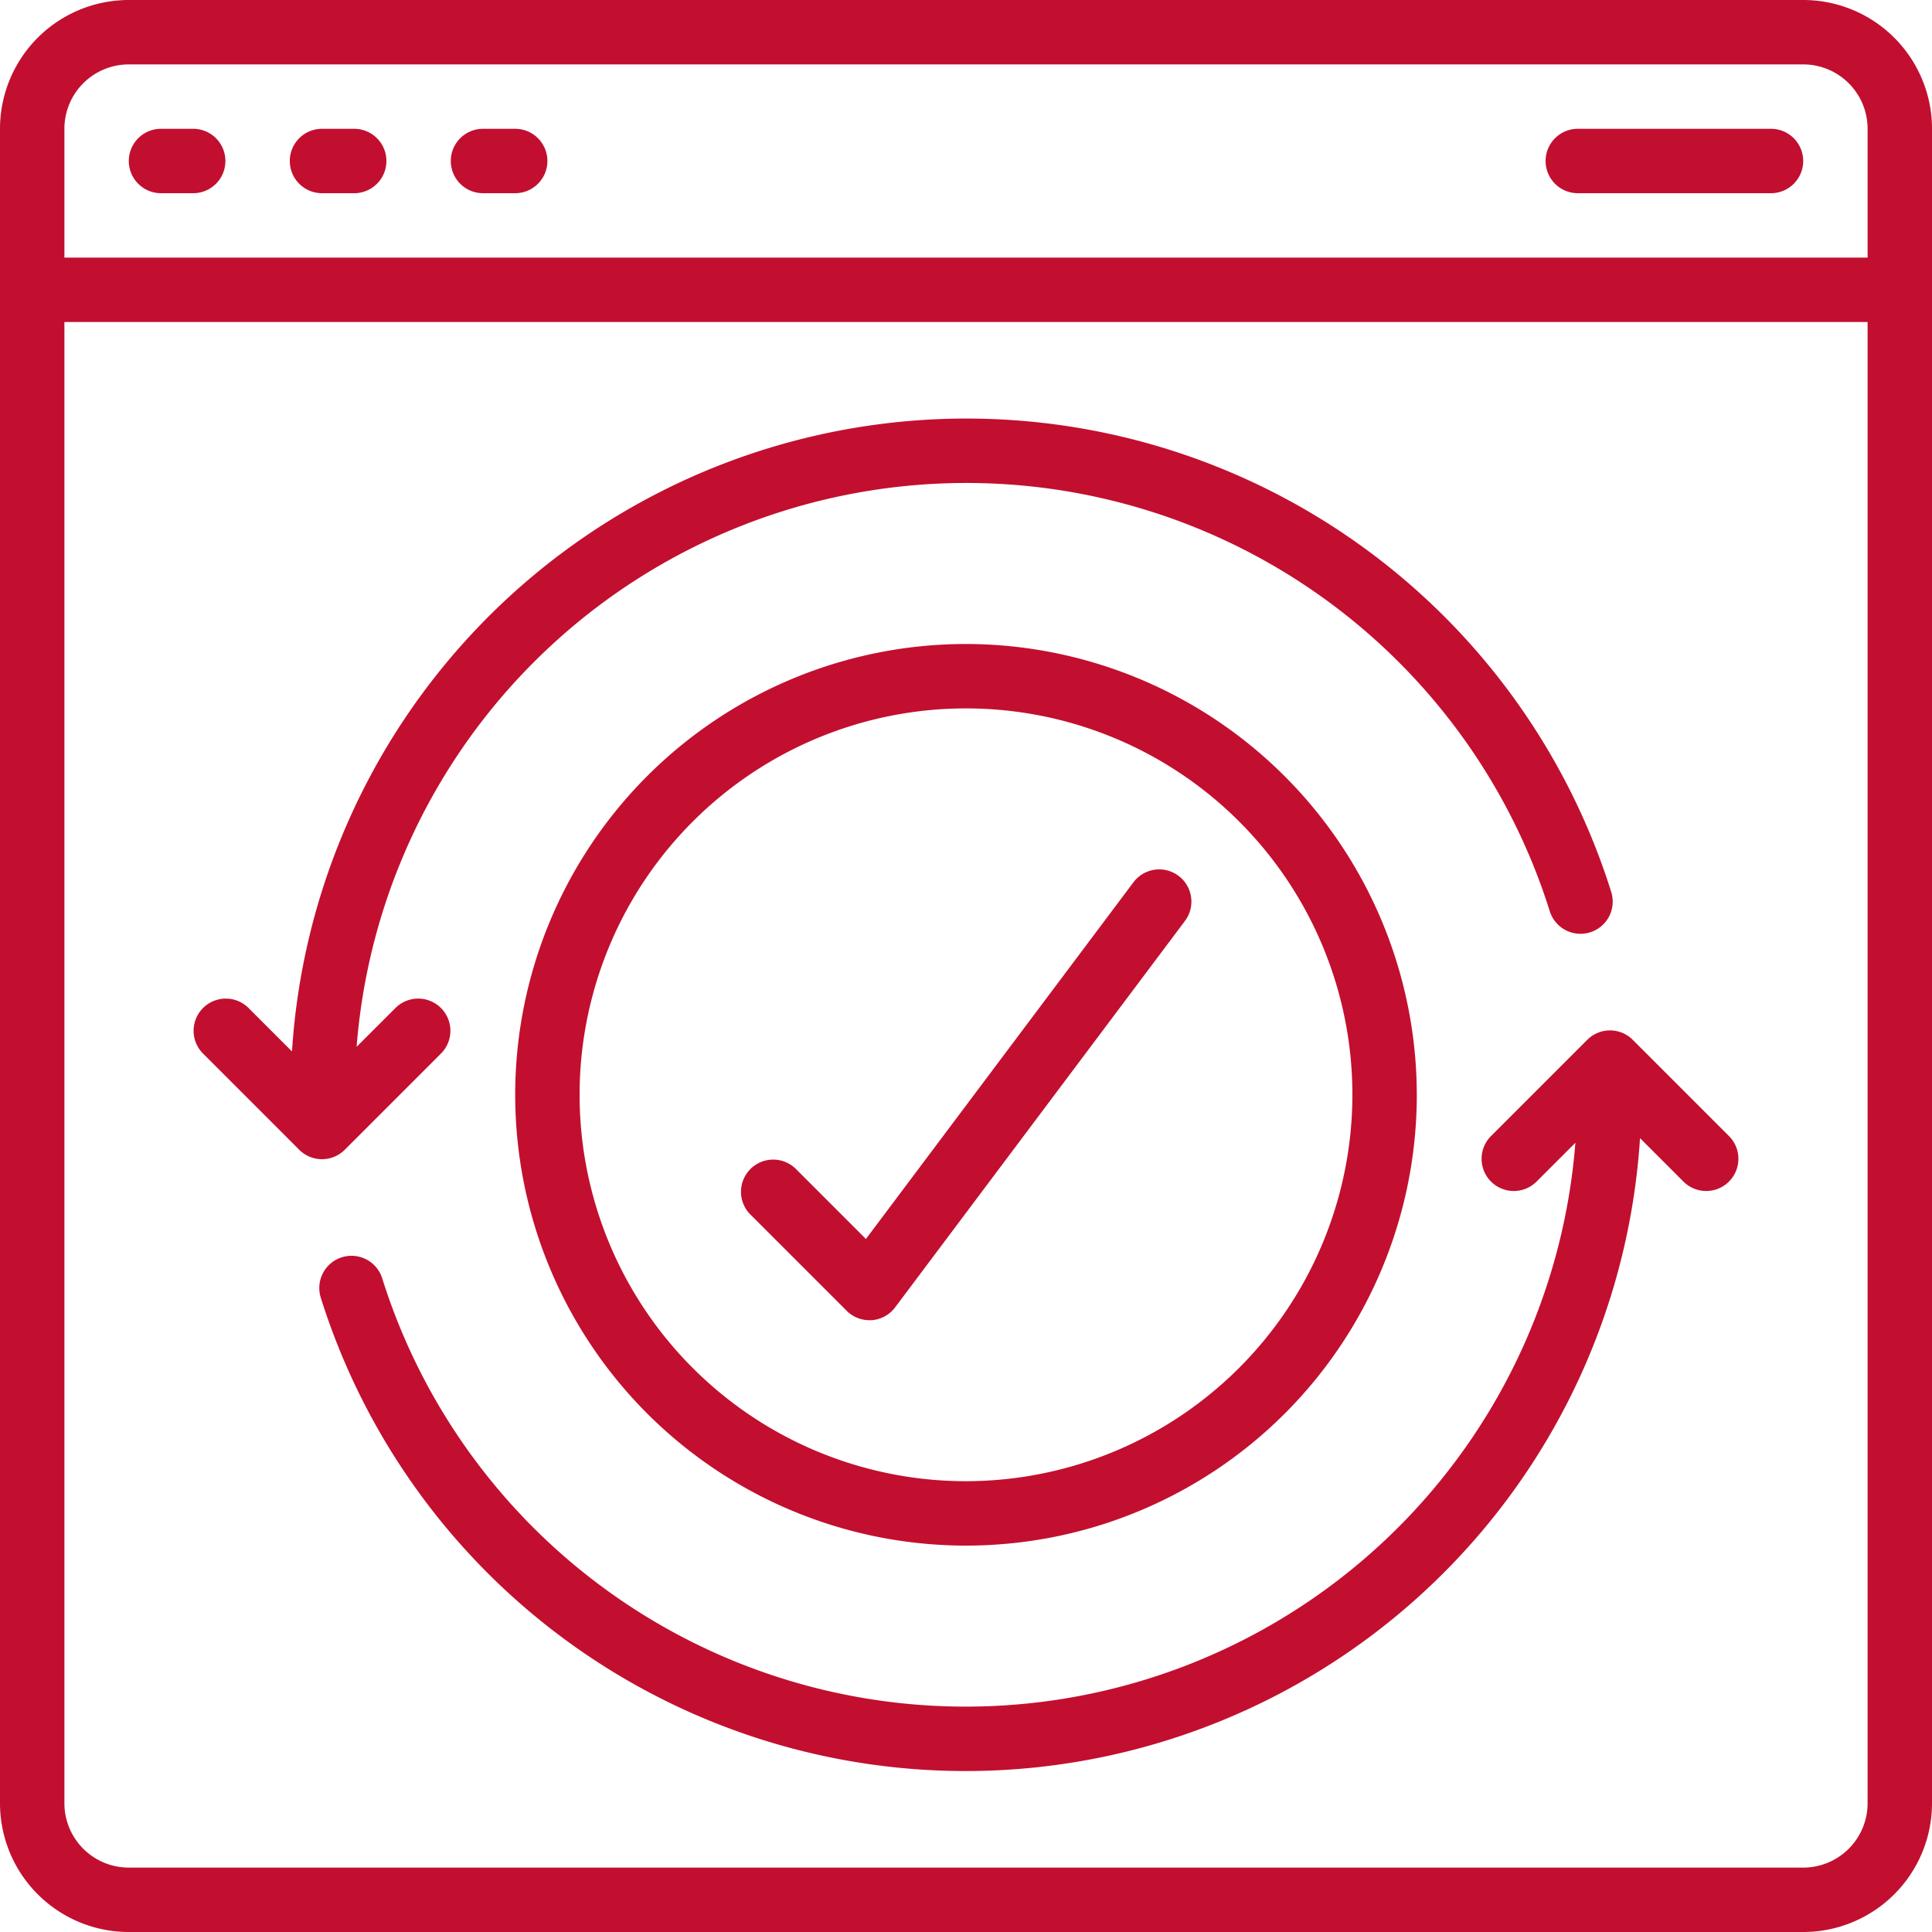 <svg xmlns="http://www.w3.org/2000/svg" xmlns:xlink="http://www.w3.org/1999/xlink" width="512" height="512" x="0" y="0" viewBox="0 0 60 60" style="enable-background:new 0 0 512 512" xml:space="preserve" class="">  <g>    <path d="M56 0H4a4 4 0 0 0-4 4v52a4 4 0 0 0 4 4h52a4 4 0 0 0 4-4V4a4 4 0 0 0-4-4zM4 2h52a2 2 0 0 1 2 2v4H2V4a2 2 0 0 1 2-2zm52 56H4a2 2 0 0 1-2-2V10h56v46a2 2 0 0 1-2 2z" fill="#c20f2f" opacity="1" data-original="#000000" class=""></path>    <path d="M30 20a14 14 0 1 0 14 14 14.015 14.015 0 0 0-14-14zm0 26a12 12 0 1 1 12-12 12.013 12.013 0 0 1-12 12zM5 6h1a1 1 0 0 0 0-2H5a1 1 0 0 0 0 2zM10 6h1a1 1 0 0 0 0-2h-1a1 1 0 0 0 0 2zM15 6h1a1 1 0 0 0 0-2h-1a1 1 0 0 0 0 2zM49 6h6a1 1 0 0 0 0-2h-6a1 1 0 0 0 0 2z" fill="#c20f2f" opacity="1" data-original="#000000" class=""></path>    <path d="m10.707 35.707 3-3a1 1 0 0 0-1.414-1.414l-1.218 1.217A18.993 18.993 0 0 1 48.13 28.3a1 1 0 1 0 1.908-.6 20.988 20.988 0 0 0-40.97 4.954l-1.361-1.361a1 1 0 0 0-1.414 1.414l3 3a1 1 0 0 0 1.414 0zM50.707 32.293a1 1 0 0 0-1.414 0l-3 3a1 1 0 0 0 1.414 1.414l1.218-1.217A18.993 18.993 0 0 1 11.87 39.7a1 1 0 0 0-1.908.6 20.988 20.988 0 0 0 40.97-4.954l1.361 1.361a1 1 0 0 0 1.414-1.414z" fill="#c20f2f" opacity="1" data-original="#000000" class=""></path>    <path d="m35.2 27.4-8.308 11.078-2.185-2.185a1 1 0 0 0-1.414 1.414l3 3A1 1 0 0 0 27 41h.071a1 1 0 0 0 .729-.4l9-12a1 1 0 0 0-1.6-1.2z" fill="#c20f2f" opacity="1" data-original="#000000" class=""></path>  </g></svg>